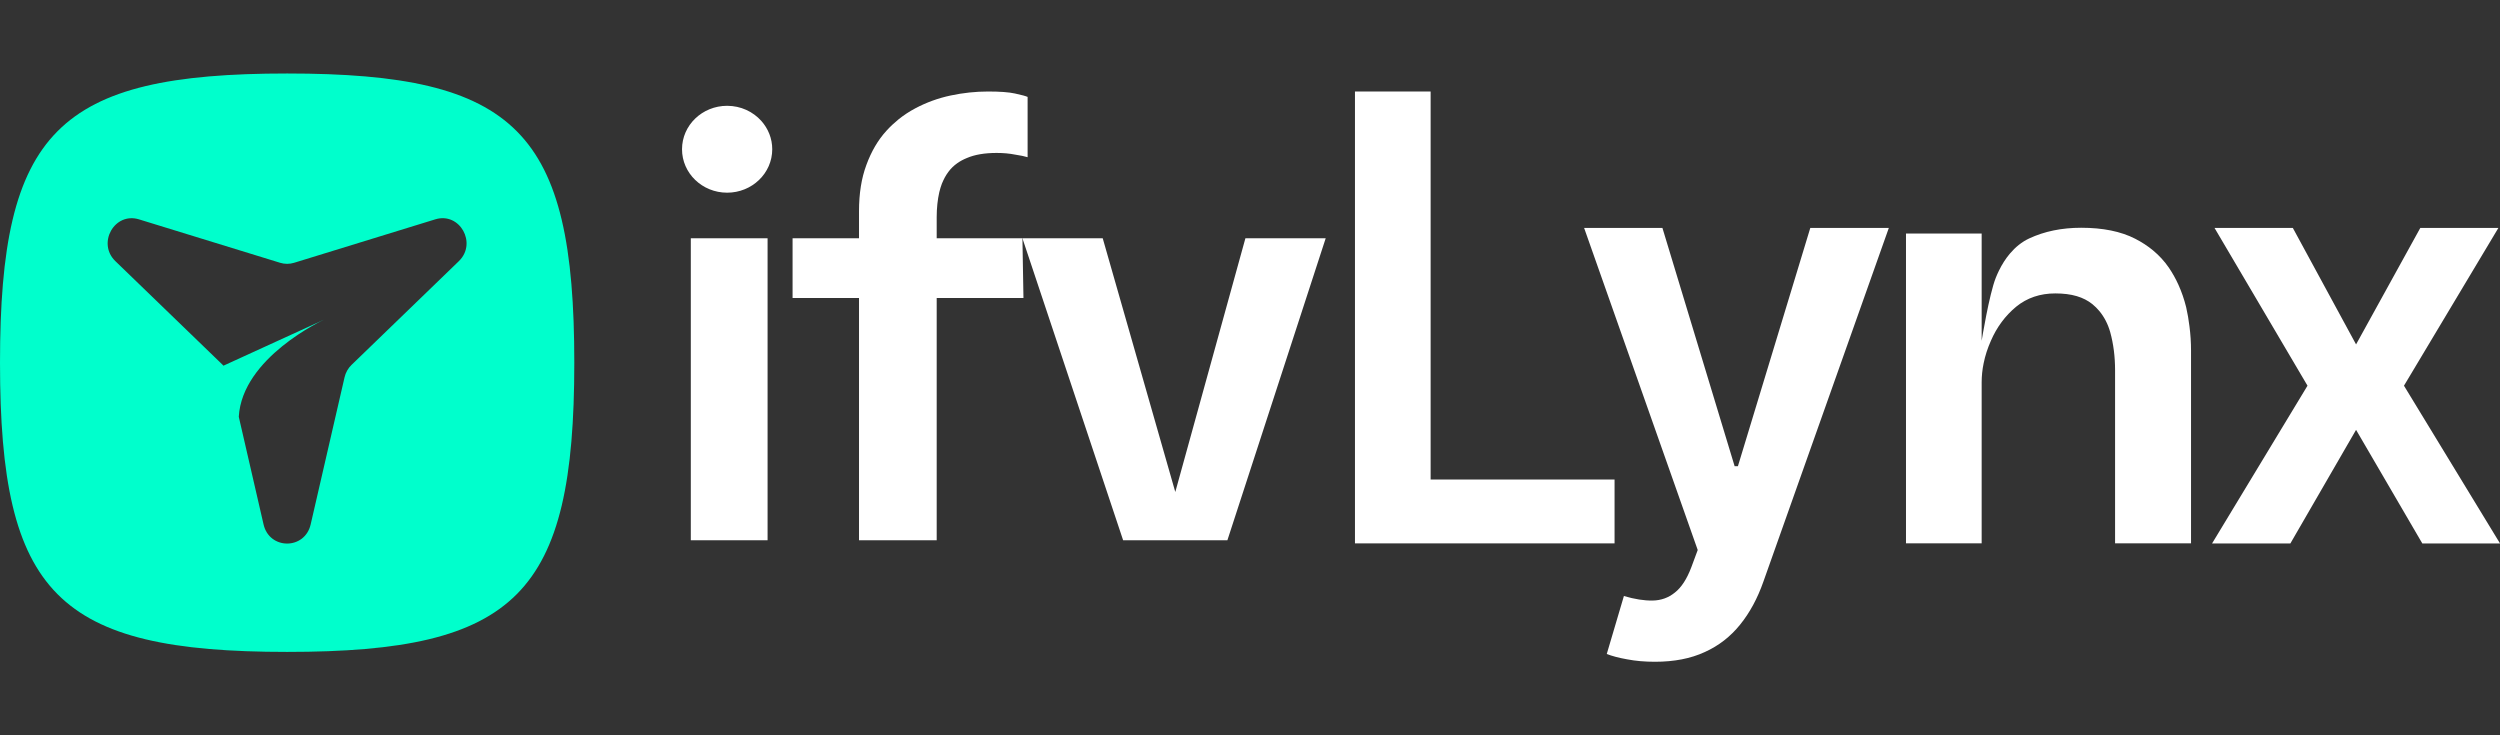 <svg width="68" height="20" viewBox="0 0 68 20" fill="none" xmlns="http://www.w3.org/2000/svg">
<rect x="0" y="0" width="68" height="20" fill="#333333" stroke="none"/>
<path d="M7.811 1.999C14.059 1.999 15.621 3.573 15.621 9.866C15.621 16.159 14.059 17.732 7.811 17.732C1.562 17.732 4.2925e-05 16.159 0 9.866C0 3.573 1.562 1.999 7.811 1.999ZM12.48 7.104C12.986 6.616 12.505 5.761 11.84 5.966L7.999 7.148C7.876 7.186 7.744 7.186 7.62 7.148L3.779 5.966C3.114 5.762 2.633 6.616 3.139 7.104L6.058 9.925C6.065 9.932 6.07 9.94 6.077 9.947L8.818 8.693C8.789 8.707 6.585 9.725 6.495 11.337L7.169 14.265C7.329 14.958 8.29 14.958 8.45 14.265L9.372 10.262C9.402 10.133 9.468 10.015 9.562 9.925L12.48 7.104Z" fill="#00FFCC"/>
<path d="M23.365 14.695V8.105H21.558V6.481H23.365V5.746C23.365 5.266 23.431 4.846 23.566 4.485C23.7 4.119 23.881 3.809 24.111 3.557C24.212 3.446 24.319 3.345 24.432 3.253C24.578 3.135 24.734 3.032 24.899 2.945C25.199 2.786 25.518 2.67 25.855 2.598C26.198 2.525 26.538 2.489 26.876 2.489C27.197 2.489 27.441 2.507 27.606 2.543C27.699 2.563 27.774 2.581 27.833 2.597C27.884 2.611 27.924 2.624 27.951 2.636V4.276C27.917 4.265 27.869 4.253 27.807 4.24L27.613 4.206C27.458 4.175 27.291 4.16 27.108 4.16C26.782 4.16 26.512 4.206 26.297 4.299C26.201 4.338 26.116 4.384 26.041 4.437C25.945 4.504 25.865 4.582 25.799 4.671C25.762 4.72 25.729 4.772 25.699 4.826C25.67 4.88 25.644 4.938 25.619 4.997C25.591 5.07 25.569 5.147 25.549 5.227C25.502 5.434 25.478 5.661 25.478 5.908V6.481H27.81L27.838 8.105H25.478V14.695H23.365Z" fill="white"/>
<path d="M27.81 6.481H29.994L31.968 13.382L33.875 6.481H36.059L33.385 14.695H30.549L27.81 6.481Z" fill="white"/>
<path d="M18.79 14.695V6.481H20.878V14.695H18.79Z" fill="white"/>
<path d="M19.778 5.241C20.456 5.241 21.005 4.712 21.005 4.06C21.005 3.766 20.893 3.497 20.709 3.29C20.484 3.038 20.151 2.878 19.778 2.878C19.1 2.878 18.551 3.407 18.551 4.06C18.551 4.712 19.1 5.241 19.778 5.241Z" fill="white"/>
<path d="M62.365 6.2L64.085 9.368L65.832 6.2H67.956L65.388 10.491L68.001 14.782H65.887L64.085 11.692L62.298 14.782H60.168L62.764 10.491L60.235 6.2H62.365Z" fill="white"/>
<path d="M56.608 6.195C57.197 6.195 57.688 6.294 58.078 6.494C58.257 6.586 58.42 6.692 58.564 6.812C58.73 6.95 58.873 7.106 58.993 7.28C59.093 7.428 59.18 7.583 59.253 7.745C59.341 7.94 59.411 8.144 59.464 8.358C59.503 8.529 59.532 8.701 59.553 8.873C59.582 9.094 59.596 9.316 59.596 9.538V14.779H57.53V10.073C57.53 9.701 57.486 9.354 57.398 9.035C57.335 8.813 57.236 8.622 57.102 8.46C57.045 8.392 56.982 8.329 56.912 8.272C56.793 8.176 56.652 8.104 56.488 8.055C56.318 8.005 56.123 7.981 55.904 7.981C55.491 7.981 55.136 8.101 54.84 8.342C54.542 8.589 54.313 8.898 54.152 9.27C54.062 9.473 53.996 9.676 53.955 9.881C53.919 10.054 53.901 10.229 53.901 10.403V14.779H51.843V6.352H53.901V9.27C53.901 9.27 54.104 8.01 54.286 7.554C54.312 7.489 54.34 7.425 54.371 7.362C54.454 7.192 54.554 7.033 54.673 6.894C54.819 6.722 54.992 6.58 55.193 6.486C55.608 6.292 56.08 6.195 56.608 6.195Z" fill="white"/>
<path d="M45.013 18C44.739 18 44.486 17.978 44.253 17.933C44.024 17.892 43.841 17.843 43.704 17.788L44.17 16.212C44.462 16.298 44.723 16.339 44.952 16.335C45.181 16.331 45.383 16.259 45.557 16.117C45.734 15.979 45.884 15.748 46.006 15.424L46.178 14.96L43.088 6.2H45.218L47.182 12.681H47.271L49.24 6.2H51.376L47.964 15.821C47.805 16.275 47.594 16.665 47.332 16.989C47.069 17.316 46.748 17.566 46.367 17.737C45.989 17.912 45.538 18 45.013 18Z" fill="white"/>
<path d="M36.855 2.489V14.78H43.916V13.043H38.913V2.489H36.855Z" fill="white"/>
</svg>
